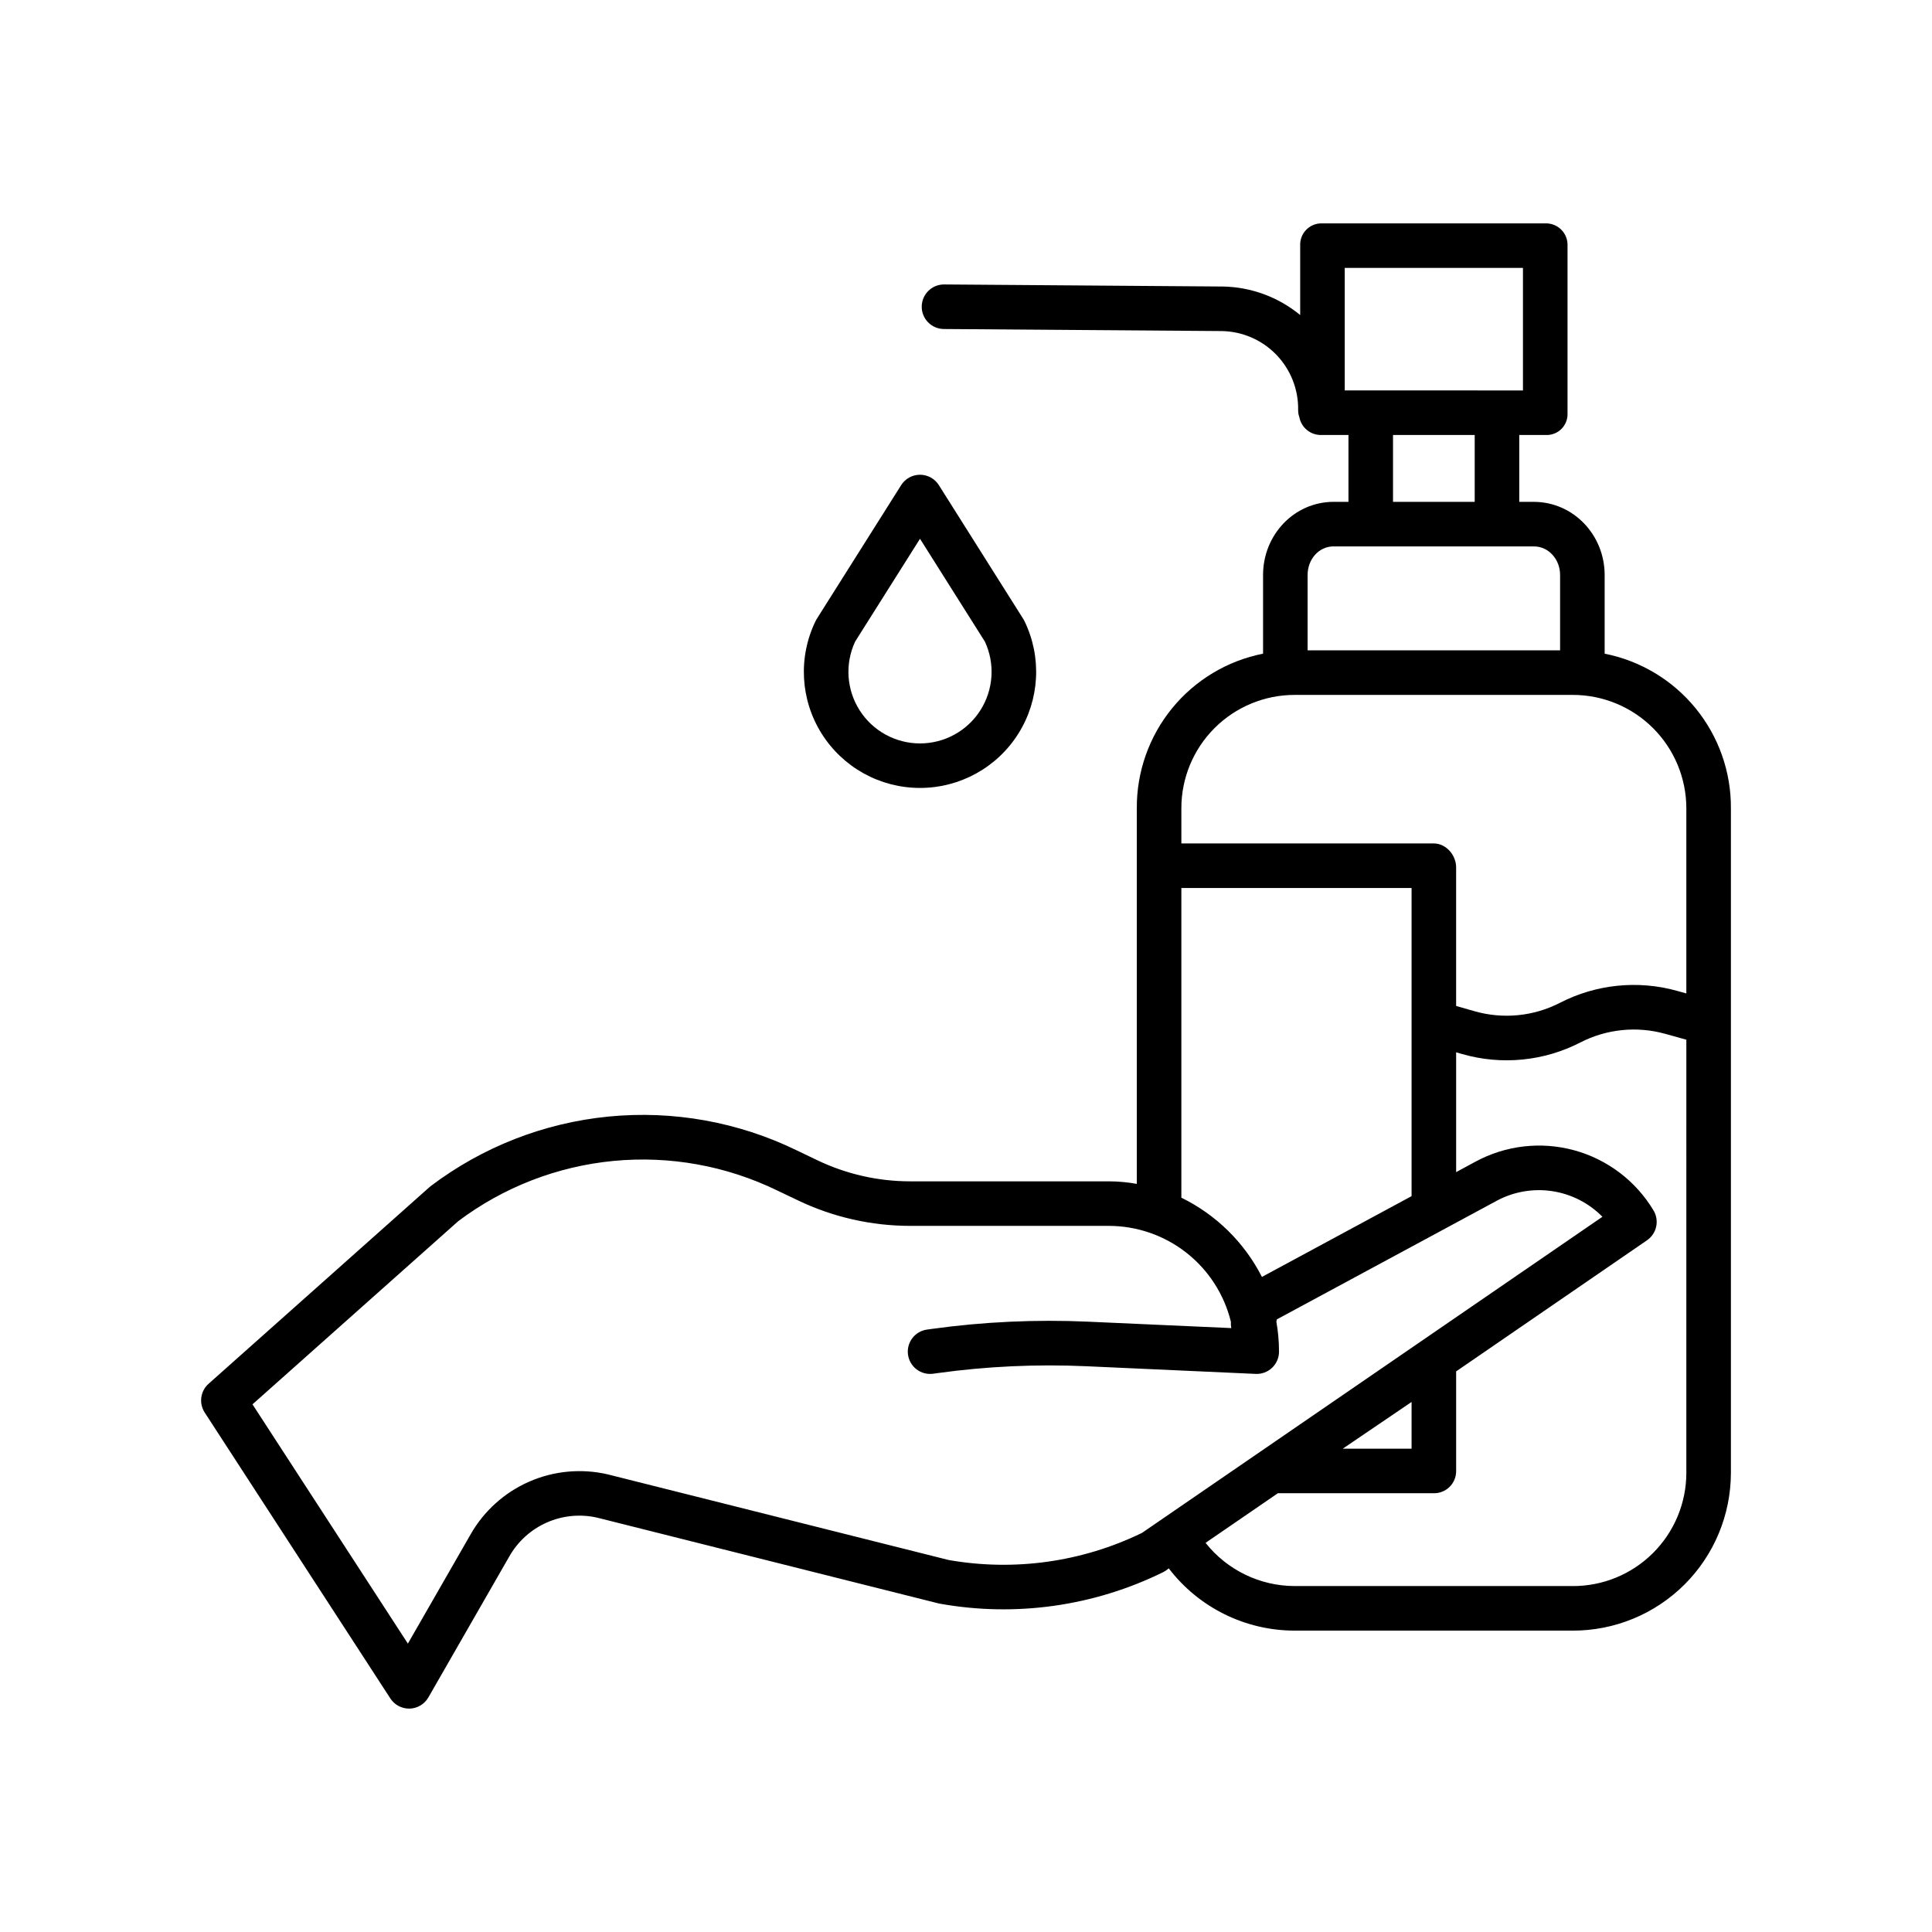 <?xml version="1.0" encoding="UTF-8"?>
<!-- Uploaded to: ICON Repo, www.iconrepo.com, Generator: ICON Repo Mixer Tools -->
<svg fill="#000000" width="800px" height="800px" version="1.1" viewBox="144 144 512 512" xmlns="http://www.w3.org/2000/svg">
 <g>
  <path d="m569.25 317.23v-20.859c0-10.562-8.25-19.375-18.809-19.375h-3.824v-17.715h7.133c1.52 0.039 2.988-0.547 4.059-1.625 1.07-1.074 1.648-2.547 1.602-4.062v-44.496c0.059-1.539-0.512-3.035-1.578-4.148s-2.539-1.746-4.082-1.754h-59.605c-1.535 0.012-2.996 0.648-4.047 1.762-1.055 1.113-1.609 2.609-1.535 4.141v18.391c-5.777-4.762-13-7.426-20.488-7.559l-73.828-0.547h-0.004c-3.258-0.039-5.934 2.57-5.977 5.828-0.039 3.262 2.57 5.938 5.828 5.981l73.688 0.543c5.461 0.09 10.66 2.348 14.453 6.269 3.797 3.926 5.879 9.199 5.785 14.656-0.008 0.652 0.102 1.297 0.324 1.906 0.527 2.773 2.977 4.762 5.801 4.715h7.211v17.711h-3.898c-10.562 0.004-18.734 8.816-18.734 19.375v20.863c-9.473 1.871-17.996 6.988-24.102 14.465-6.109 7.481-9.414 16.855-9.355 26.512v99.535c-2.434-0.441-4.898-0.668-7.371-0.676h-52.664c-8.547 0.004-16.984-1.918-24.688-5.617l-5.43-2.606c-15.465-7.523-32.707-10.617-49.82-8.945-17.113 1.672-33.434 8.051-47.145 18.426-0.129 0.098-0.254 0.203-0.375 0.312l-58.496 52.078c-2.18 1.938-2.617 5.18-1.027 7.625l49.199 75.77c1.09 1.676 2.953 2.688 4.953 2.688h0.16c2.059-0.059 3.934-1.18 4.961-2.965l21.434-37.332v0.004c2.258-4 5.746-7.16 9.945-9.02 4.203-1.855 8.887-2.309 13.367-1.289l90.414 22.715c0.129 0.031 0.258 0.059 0.387 0.082h-0.004c20.117 3.602 40.859 0.672 59.191-8.355 0.25-0.125 0.492-0.266 0.723-0.422l0.75-0.582v-0.004c7.949 10.398 20.285 16.5 33.371 16.504h73.688c11.098 0.02 21.75-4.375 29.613-12.207 7.859-7.836 12.285-18.473 12.305-29.574v-176.14c0.062-9.652-3.246-19.027-9.352-26.508-6.109-7.481-14.633-12.598-24.105-14.469zm-68.879-102.23h47.23v32.473l-47.23-0.004zm12.793 44.281h21.648v17.711h-21.648zm-15.707 29.52h52.984c4.051-0.004 7 3.516 7 7.562v19.988h-66.91v-19.988c0-4.047 2.875-7.566 6.926-7.566zm-40.383 90.527h61.008v81.664l-39.656 21.406c-4.652-9.129-12.148-16.496-21.352-21zm-61.711 178.08-90.027-22.617-0.281-0.07c-6.961-1.613-14.258-0.938-20.805 1.926-6.547 2.867-11.996 7.766-15.535 13.977l-16.621 28.949-41.18-63.41 54.523-48.539c11.977-9.004 26.207-14.527 41.125-15.965 14.914-1.434 29.938 1.277 43.41 7.832l5.43 2.586v0.004c9.309 4.469 19.504 6.789 29.828 6.789h52.664c7.453 0.016 14.684 2.531 20.539 7.137 5.856 4.609 10 11.043 11.77 18.281-0.043 0.559-0.008 1.125 0.105 1.672l-37.914-1.699c-13.875-0.625-27.777 0.02-41.539 1.926l-1.18 0.164c-3.231 0.445-5.488 3.426-5.043 6.656 0.449 3.231 3.43 5.488 6.66 5.043l1.18-0.164c13.047-1.801 26.23-2.41 39.387-1.82l44.922 2.031v0.004c1.609 0.07 3.18-0.516 4.348-1.633 1.164-1.113 1.824-2.656 1.824-4.266 0-2.664-0.234-5.324-0.703-7.945l0.133-0.609 58.203-31.398v-0.004c4.504-2.434 9.676-3.344 14.742-2.582 5.062 0.758 9.742 3.144 13.332 6.793l-122.02 83.777c-15.91 7.738-33.859 10.246-51.281 7.176zm122.72-41.871v12.375h-18.23zm42.707 48.785h-73.688c-9.203-0.02-17.898-4.234-23.613-11.449l19.164-13.152h41.297c1.555 0.027 3.059-0.566 4.176-1.656 1.117-1.086 1.754-2.574 1.766-4.133v-26.5l50.594-34.75v-0.004c2.57-1.77 3.32-5.238 1.707-7.91-4.688-7.816-12.211-13.52-21-15.926-8.793-2.402-18.172-1.324-26.184 3.016l-5.117 2.766v-31.75l1.605 0.465v-0.004c10.449 3.004 21.648 1.902 31.316-3.07 6.938-3.566 14.965-4.387 22.48-2.289l5.609 1.559-0.004 114.82c-0.012 7.969-3.195 15.605-8.844 21.227-5.644 5.621-13.297 8.77-21.266 8.746zm30.109-157.05-2.449-0.68v-0.004c-10.371-2.891-21.453-1.762-31.031 3.16-7 3.606-15.109 4.402-22.68 2.227l-4.848-1.387v-36.734c0-3.262-2.684-6.336-5.945-6.336h-66.871v-9.316c-0.008-7.965 3.156-15.609 8.789-21.246 5.629-5.633 13.273-8.801 21.238-8.797h73.688c7.977-0.008 15.629 3.156 21.273 8.789 5.648 5.633 8.824 13.281 8.836 21.254z"/>
  <path d="m387.81 352.81c10.602 0.008 20.461-5.445 26.09-14.43 5.629-8.984 6.234-20.234 1.602-29.77-0.098-0.199-0.203-0.391-0.32-0.574l-22.375-35.469c-1.082-1.715-2.969-2.754-4.996-2.754-2.023 0-3.91 1.039-4.992 2.754l-22.379 35.469c-0.117 0.184-0.223 0.375-0.316 0.574-4.633 9.535-4.031 20.785 1.598 29.77 5.629 8.984 15.488 14.438 26.09 14.43zm-17.199-38.77 17.199-27.258 17.199 27.258c2.734 5.875 2.281 12.738-1.203 18.203s-9.516 8.773-15.996 8.773-12.512-3.309-15.996-8.773c-3.481-5.465-3.934-12.328-1.199-18.203z"/>
 </g>
</svg>